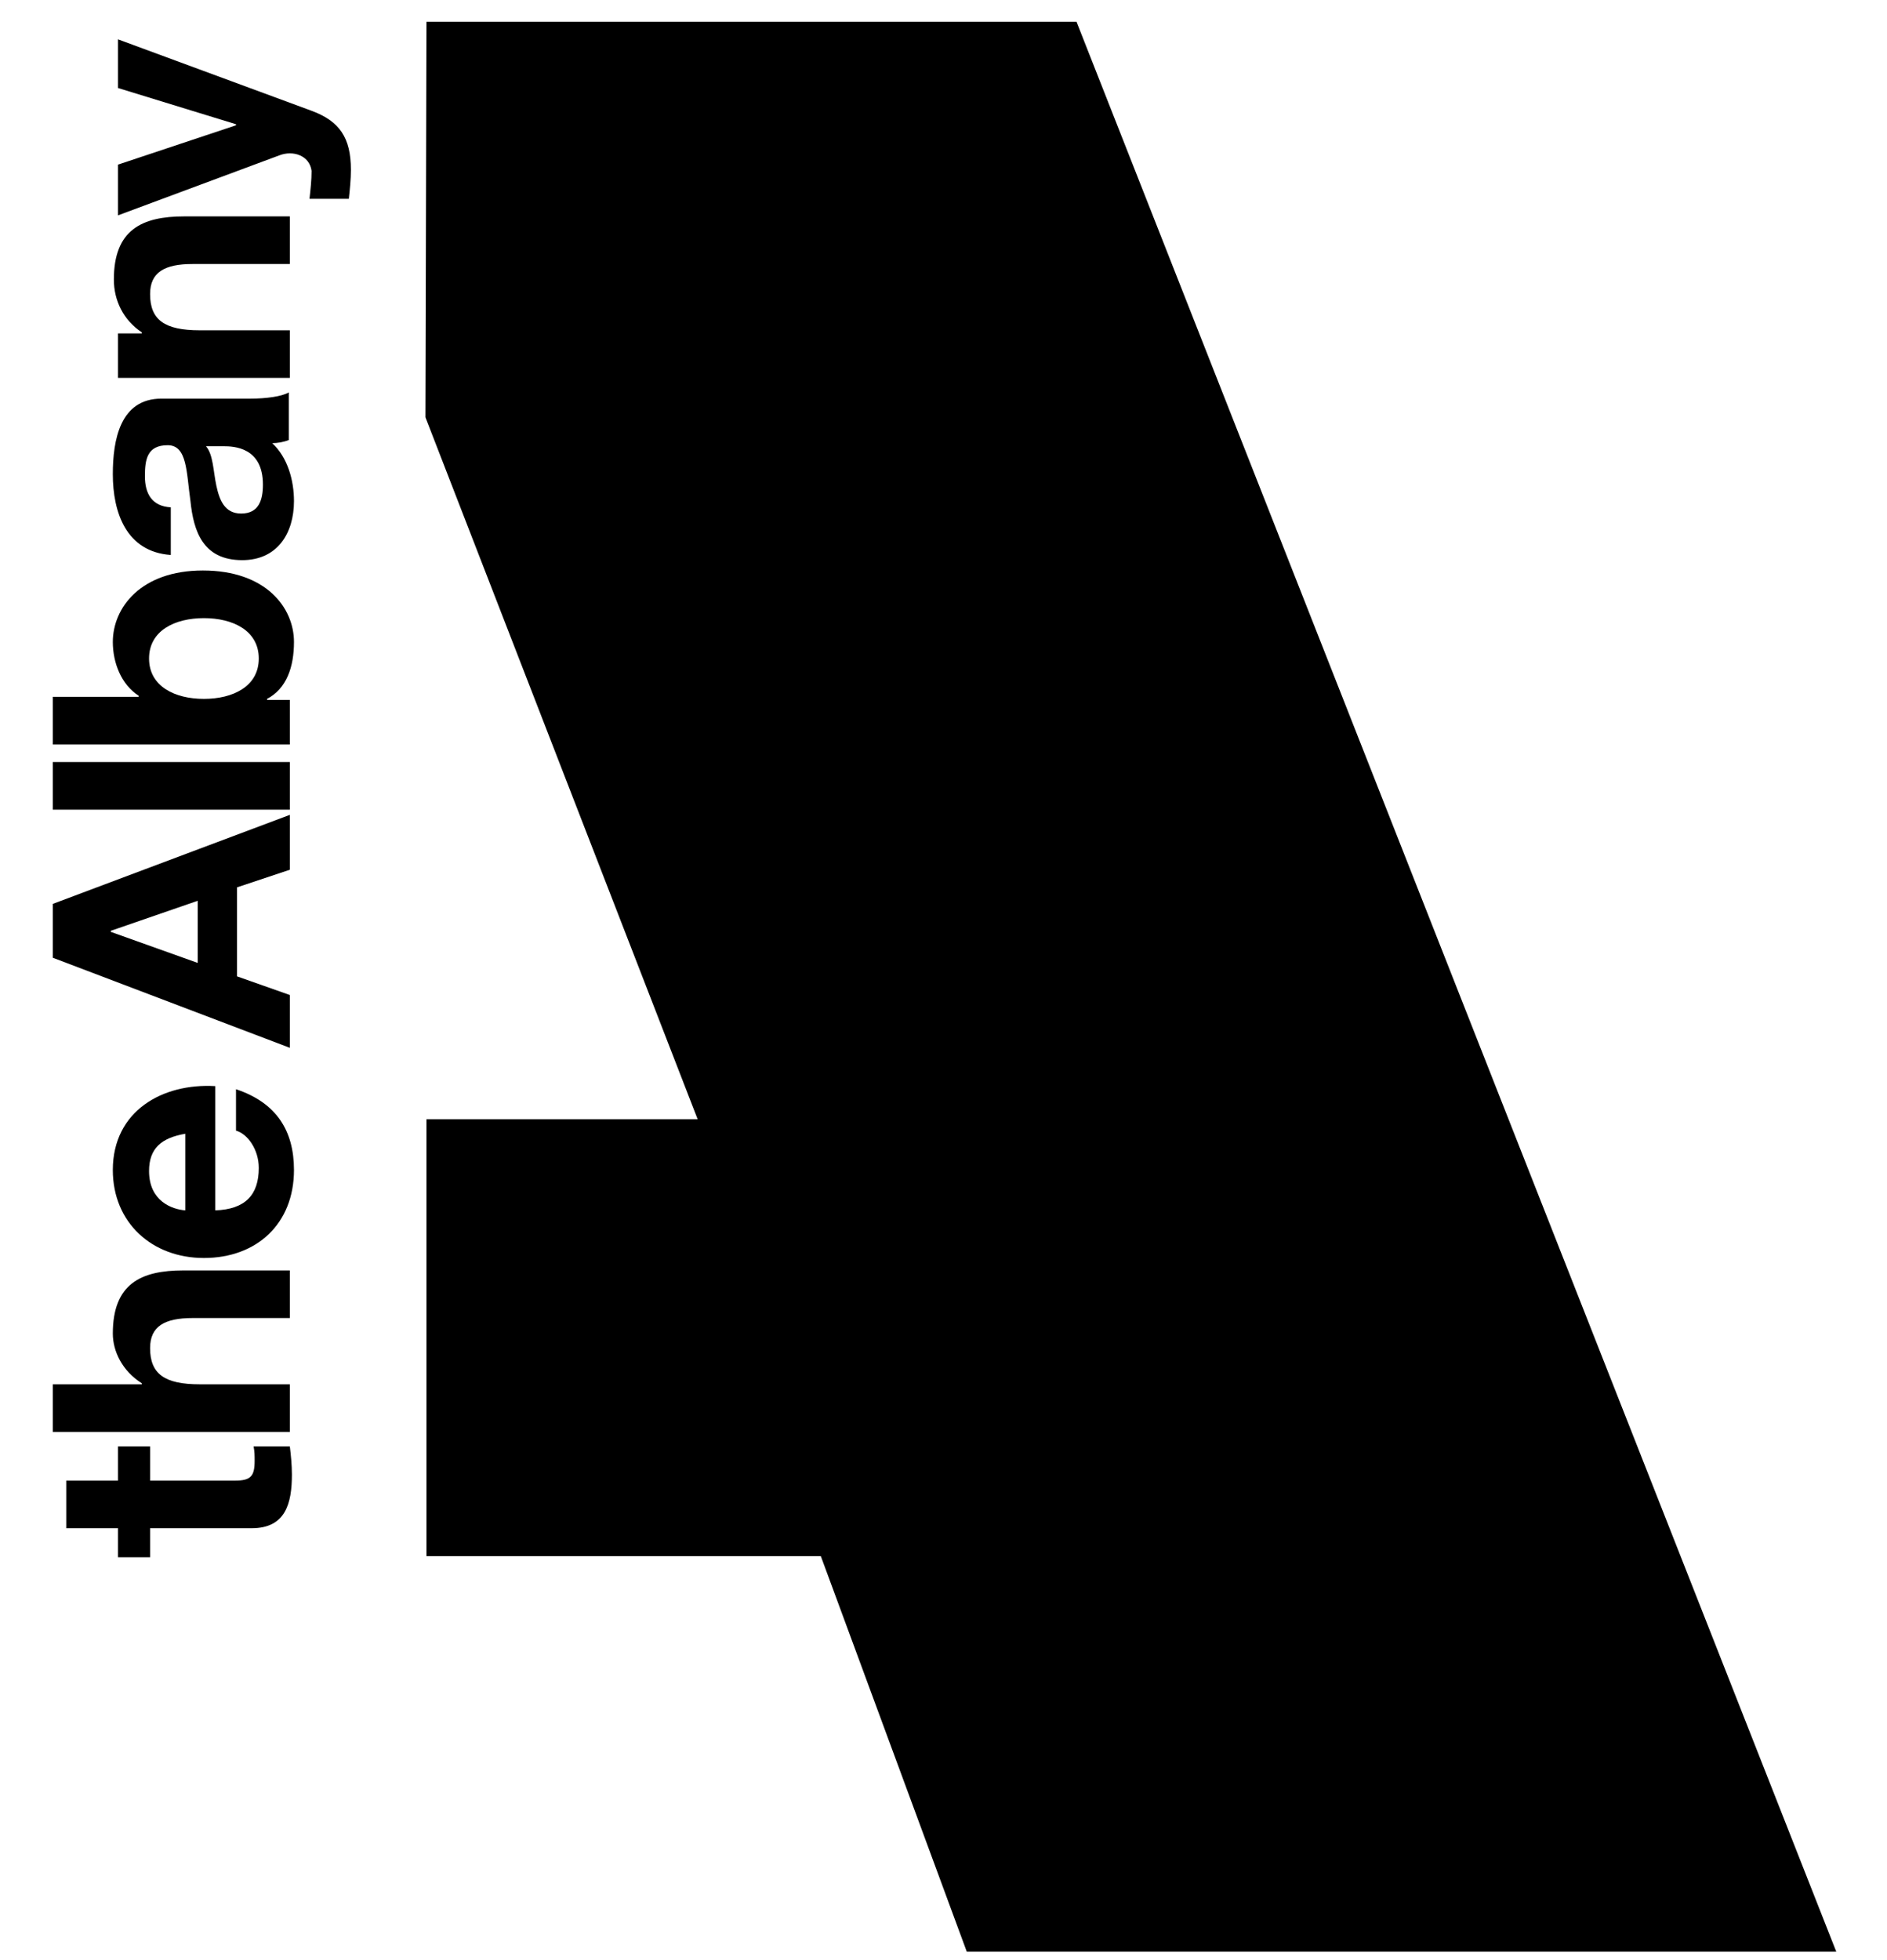 <?xml version="1.0" encoding="utf-8"?>
<!-- Generator: Adobe Illustrator 21.1.0, SVG Export Plug-In . SVG Version: 6.00 Build 0)  -->
<svg version="1.1" id="Layer_1" xmlns="http://www.w3.org/2000/svg" xmlns:xlink="http://www.w3.org/1999/xlink" x="0px" y="0px"
	 viewBox="0 0 182.3 189.3" style="enable-background:new 0 0 182.3 189.3;" xml:space="preserve">
<g>
	<path d="M11.4,143v-3.3h3.1v3.3h8.2c1.5,0,1.9-0.4,1.9-1.9c0-0.5,0-0.9-0.1-1.4H28c0.1,0.8,0.2,1.8,0.2,2.7c0,2.8-0.6,5.2-3.9,5.2
		h-9.8v2.8h-3.1v-2.8h-5V143H11.4z"/>
	<path d="M5.1,138.3v-4.6h8.6v-0.1c-1.9-1.2-2.8-3.1-2.8-4.8c0-4.8,2.7-6.1,6.8-6.1H28v4.6h-9.4c-2.7,0-4.1,0.8-4.1,2.9
		c0,2.5,1.4,3.5,4.8,3.5H28v4.6H5.1z"/>
	<path d="M20.8,116.9c2.9-0.1,4.2-1.5,4.2-4.1c0-1.8-1.1-3.3-2.2-3.6v-4c3.9,1.3,5.6,4,5.6,7.8c0,5.2-3.6,8.5-8.7,8.5
		c-5,0-8.8-3.4-8.8-8.5c0-5.7,4.8-8.4,9.9-8.1V116.9z M17.9,109.5c-2.3,0.4-3.5,1.4-3.5,3.6c0,2.9,2.2,3.7,3.5,3.8V109.5z"/>
	<path d="M5.1,92.5v-5.2L28,78.7V84l-5.1,1.7v8.6l5.1,1.8v5.1L5.1,92.5z M19.1,93V87l-8.4,2.9V90L19.1,93z"/>
	<path d="M5.1,78.2v-4.6H28v4.6H5.1z"/>
	<path d="M5.1,71.9v-4.6h8.3v-0.1c-1.7-1.1-2.5-3.2-2.5-5.2c0-3.3,2.7-6.9,8.7-6.9c6.1,0,8.8,3.6,8.8,6.9c0,2.4-0.7,4.5-2.6,5.5v0.1
		H28v4.3H5.1z M14.4,63.6c0,2.7,2.5,3.9,5.3,3.9c2.8,0,5.3-1.2,5.3-3.9c0-2.7-2.5-3.9-5.3-3.9C16.9,59.7,14.4,60.9,14.4,63.6z"/>
	<path d="M16.5,53.6c-4.3-0.3-5.6-4.1-5.6-7.8c0-3.3,0.7-7.3,4.7-7.3h8.6c1.5,0,3-0.2,3.7-0.6v4.6c-0.5,0.2-1.1,0.3-1.6,0.3
		c1.5,1.4,2.1,3.6,2.1,5.6c0,3.1-1.6,5.7-5,5.7c-3.8,0-4.7-2.8-5-5.7c-0.4-2.8-0.3-5.4-2.2-5.4c-2,0-2.2,1.4-2.2,3
		c0,1.7,0.7,2.9,2.5,3V53.6z M19.9,43.1c0.7,0.8,0.7,2.4,1,3.8c0.3,1.4,0.8,2.7,2.4,2.7c1.7,0,2.1-1.3,2.1-2.8
		c0-3.6-2.8-3.7-3.8-3.7H19.9z"/>
	<path d="M11.4,36.5v-4.3h2.3v-0.1C11.9,30.9,11,29,11,27c0-4.8,2.7-6.1,6.8-6.1H28v4.6h-9.4c-2.7,0-4.1,0.8-4.1,2.9
		c0,2.5,1.4,3.5,4.8,3.5H28v4.6H11.4z"/>
	<path d="M30.1,10.7c2.7,1,3.8,2.6,3.8,5.7c0,0.9-0.1,1.9-0.2,2.8h-3.8c0.1-0.9,0.2-1.8,0.2-2.7C29.9,15,28.3,14.5,27,15l-15.6,5.8
		v-4.9l11.4-3.8v-0.1L11.4,8.5V3.8L30.1,10.7z"/>
</g>
<g>
	<path d="M41.2,2.1H104l73.4,186.4h-84l-14.1-38.2H41.2v-42.2h26.2L41.1,40.3L41.2,2.1z"/>
</g>
</svg>
